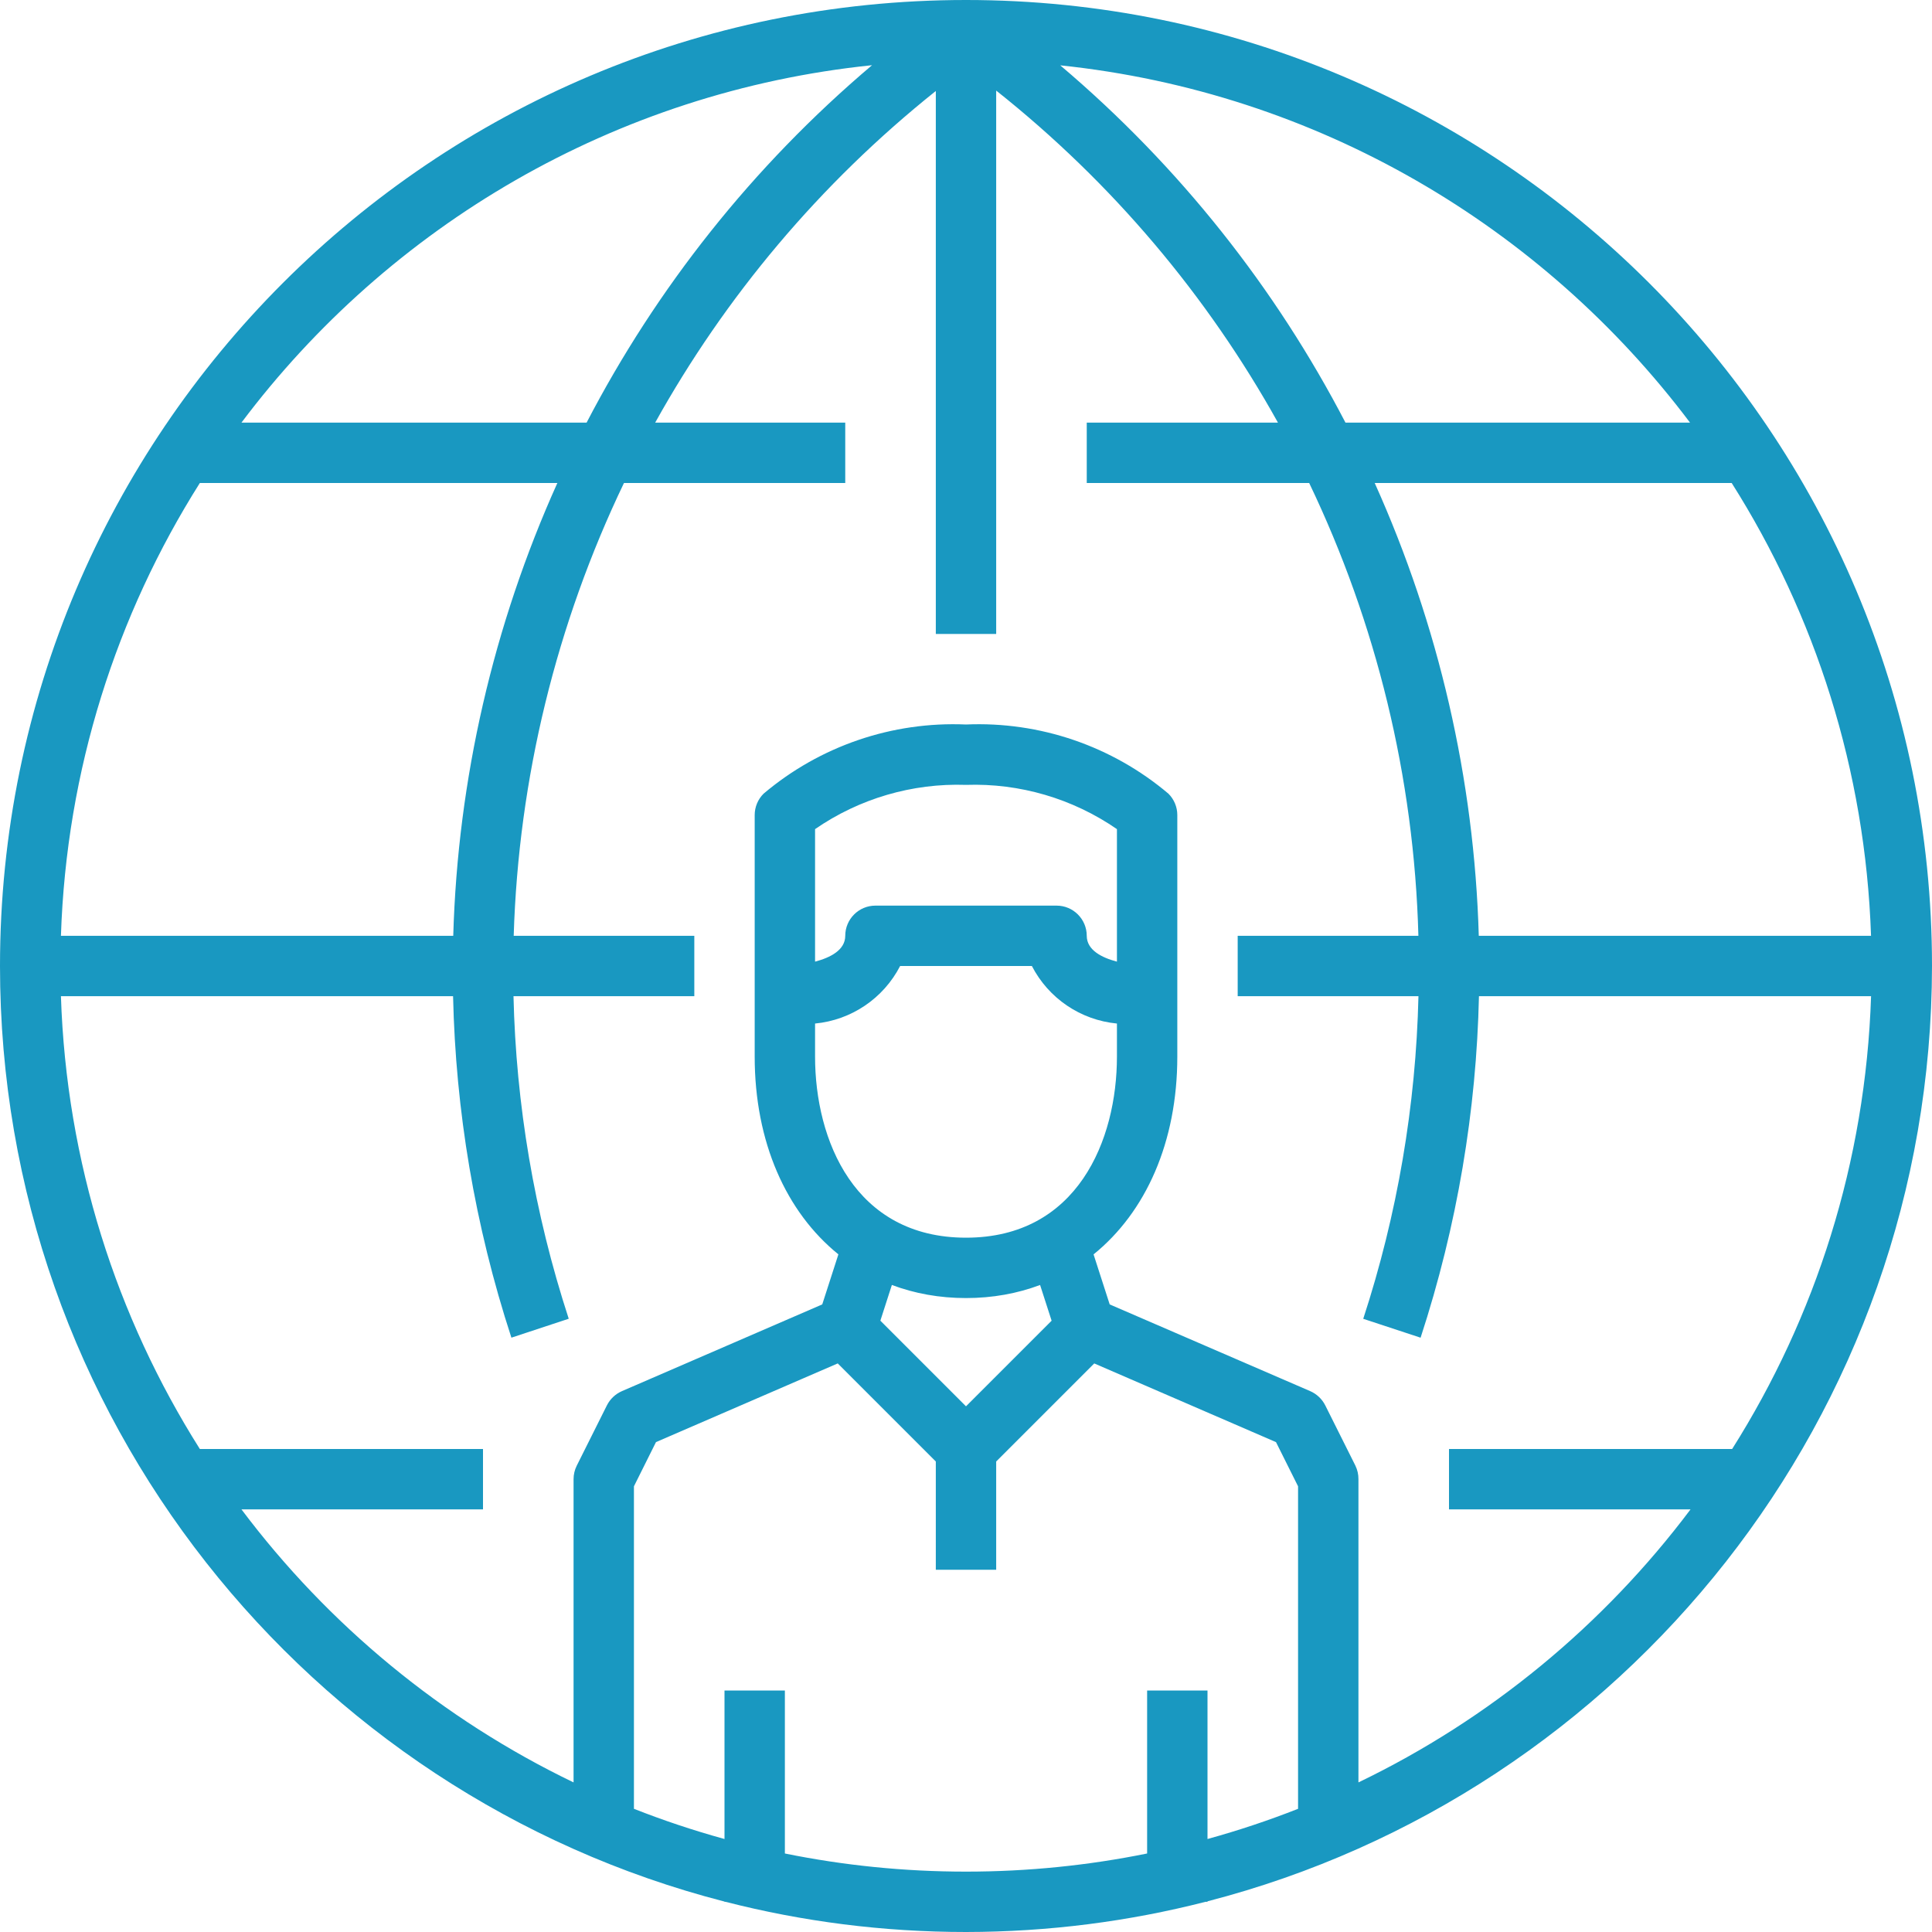 <?xml version="1.0" encoding="UTF-8"?> <svg xmlns="http://www.w3.org/2000/svg" xmlns:xlink="http://www.w3.org/1999/xlink" id="Capa_1" x="0px" y="0px" viewBox="0 0 512 512" style="enable-background:new 0 0 512 512;" xml:space="preserve" width="512px" height="512px"><g><g> <g> <path d="M512,256C512,114.615,397.385,0,256,0S0,114.615,0,256c0,119.286,81.585,219.516,192,247.935V504h0.266 c20.376,5.221,41.73,8,63.734,8c21.91-0.025,43.175-2.804,63.47-8H320v-0.131C430.341,475.366,511.866,375.219,512,256z M391.893,248c-1.193-41.577-10.65-82.369-27.581-120h94.604c22.101,34.937,35.437,75.963,36.928,120H391.893z M447.874,112 h-91.31c-18.5-35.592-43.93-67.881-75.585-94.683C349.125,24.435,408.793,60.034,447.874,112z M231.101,17.28 c-31.683,26.808-57.133,59.11-75.646,94.72H63.989C103.087,59.951,162.851,24.315,231.101,17.28z M16.147,248 c1.443-44.032,14.742-85.06,36.815-120h94.743c-16.935,37.63-26.396,78.422-27.591,120H16.147z M304,448v43.195 c-15.51,3.148-31.561,4.805-48,4.805s-32.49-1.657-48-4.805V448h-16v39.356c-8.182-2.258-16.194-4.925-24-8.003v-85.466 l5.84-11.712l48.17-20.854l25.99,25.99V416h16v-28.688l25.987-25.987l48.165,20.851L344,393.888v85.466 c-7.806,3.078-15.818,5.744-24,8.003V448H304z M296,254.845c-4-1.052-8-3.053-8-6.845c0-4.418-3.582-8-8-8h-48 c-4.418,0-8,3.582-8,8c0,3.792-4,5.792-8,6.845v-35.117c11.729-8.102,25.753-12.214,40-11.728 c14.247-0.486,28.271,3.626,40,11.728V254.845z M216,271.248c9.619-0.917,18.113-6.661,22.544-15.248h34.912 c4.431,8.587,12.925,14.331,22.544,15.248V280c0,22.144-10.48,48-40,48s-40-25.856-40-48V271.248z M256,344 c7.042,0,13.626-1.21,19.634-3.466l3.055,9.466L256,372.688l-22.695-22.695l3.05-9.463C242.366,342.789,248.954,344,256,344z M360,472.357V392c0.014-1.238-0.26-2.462-0.8-3.576l-8-16c-0.852-1.685-2.267-3.018-4-3.768l-53.12-22.976l-4.274-13.254 C303.644,321.24,312,302.684,312,280v-16v-48c0-2.122-0.844-4.156-2.344-5.656C294.713,197.702,275.555,191.152,256,192 c-19.555-0.848-38.712,5.702-53.656,18.344c-1.5,1.5-2.344,3.534-2.344,5.656v48v16c0,22.678,8.351,41.229,22.182,52.416 l-4.278,13.264l-53.064,22.976c-1.733,0.75-3.148,2.083-4,3.768l-8,16c-0.554,1.111-0.841,2.335-0.84,3.576v80.357 C117.159,455.579,86.997,430.63,63.989,400H128v-16H52.962c-22.073-34.94-35.373-75.968-36.815-120h103.922 c0.675,30.218,5.72,60.685,15.459,90.496l15.192-5.016c-9.19-28.158-13.968-56.934-14.638-85.48H184v-16h-47.865 c1.267-41.731,11.298-82.622,29.222-120H224v-16h-50.371C192.126,78.739,217.144,48.761,248,24.114V168h16V24.005 c30.763,24.419,55.997,54.413,74.671,87.995H288v16h58.946c17.756,37.069,27.819,77.883,28.943,120H328v16h47.906 c-0.683,29.046-5.601,57.852-14.634,85.496l15.2,5.008c9.743-29.814,14.79-60.283,15.467-90.504h103.914 c-1.443,44.032-14.742,85.06-36.815,120H384v16h64.011C425.003,430.63,394.841,455.579,360,472.357z" data-original="#000000" class="active-path" data-old_color="#1998c1" fill="#1998c1"></path> </g> </g></g> </svg> 